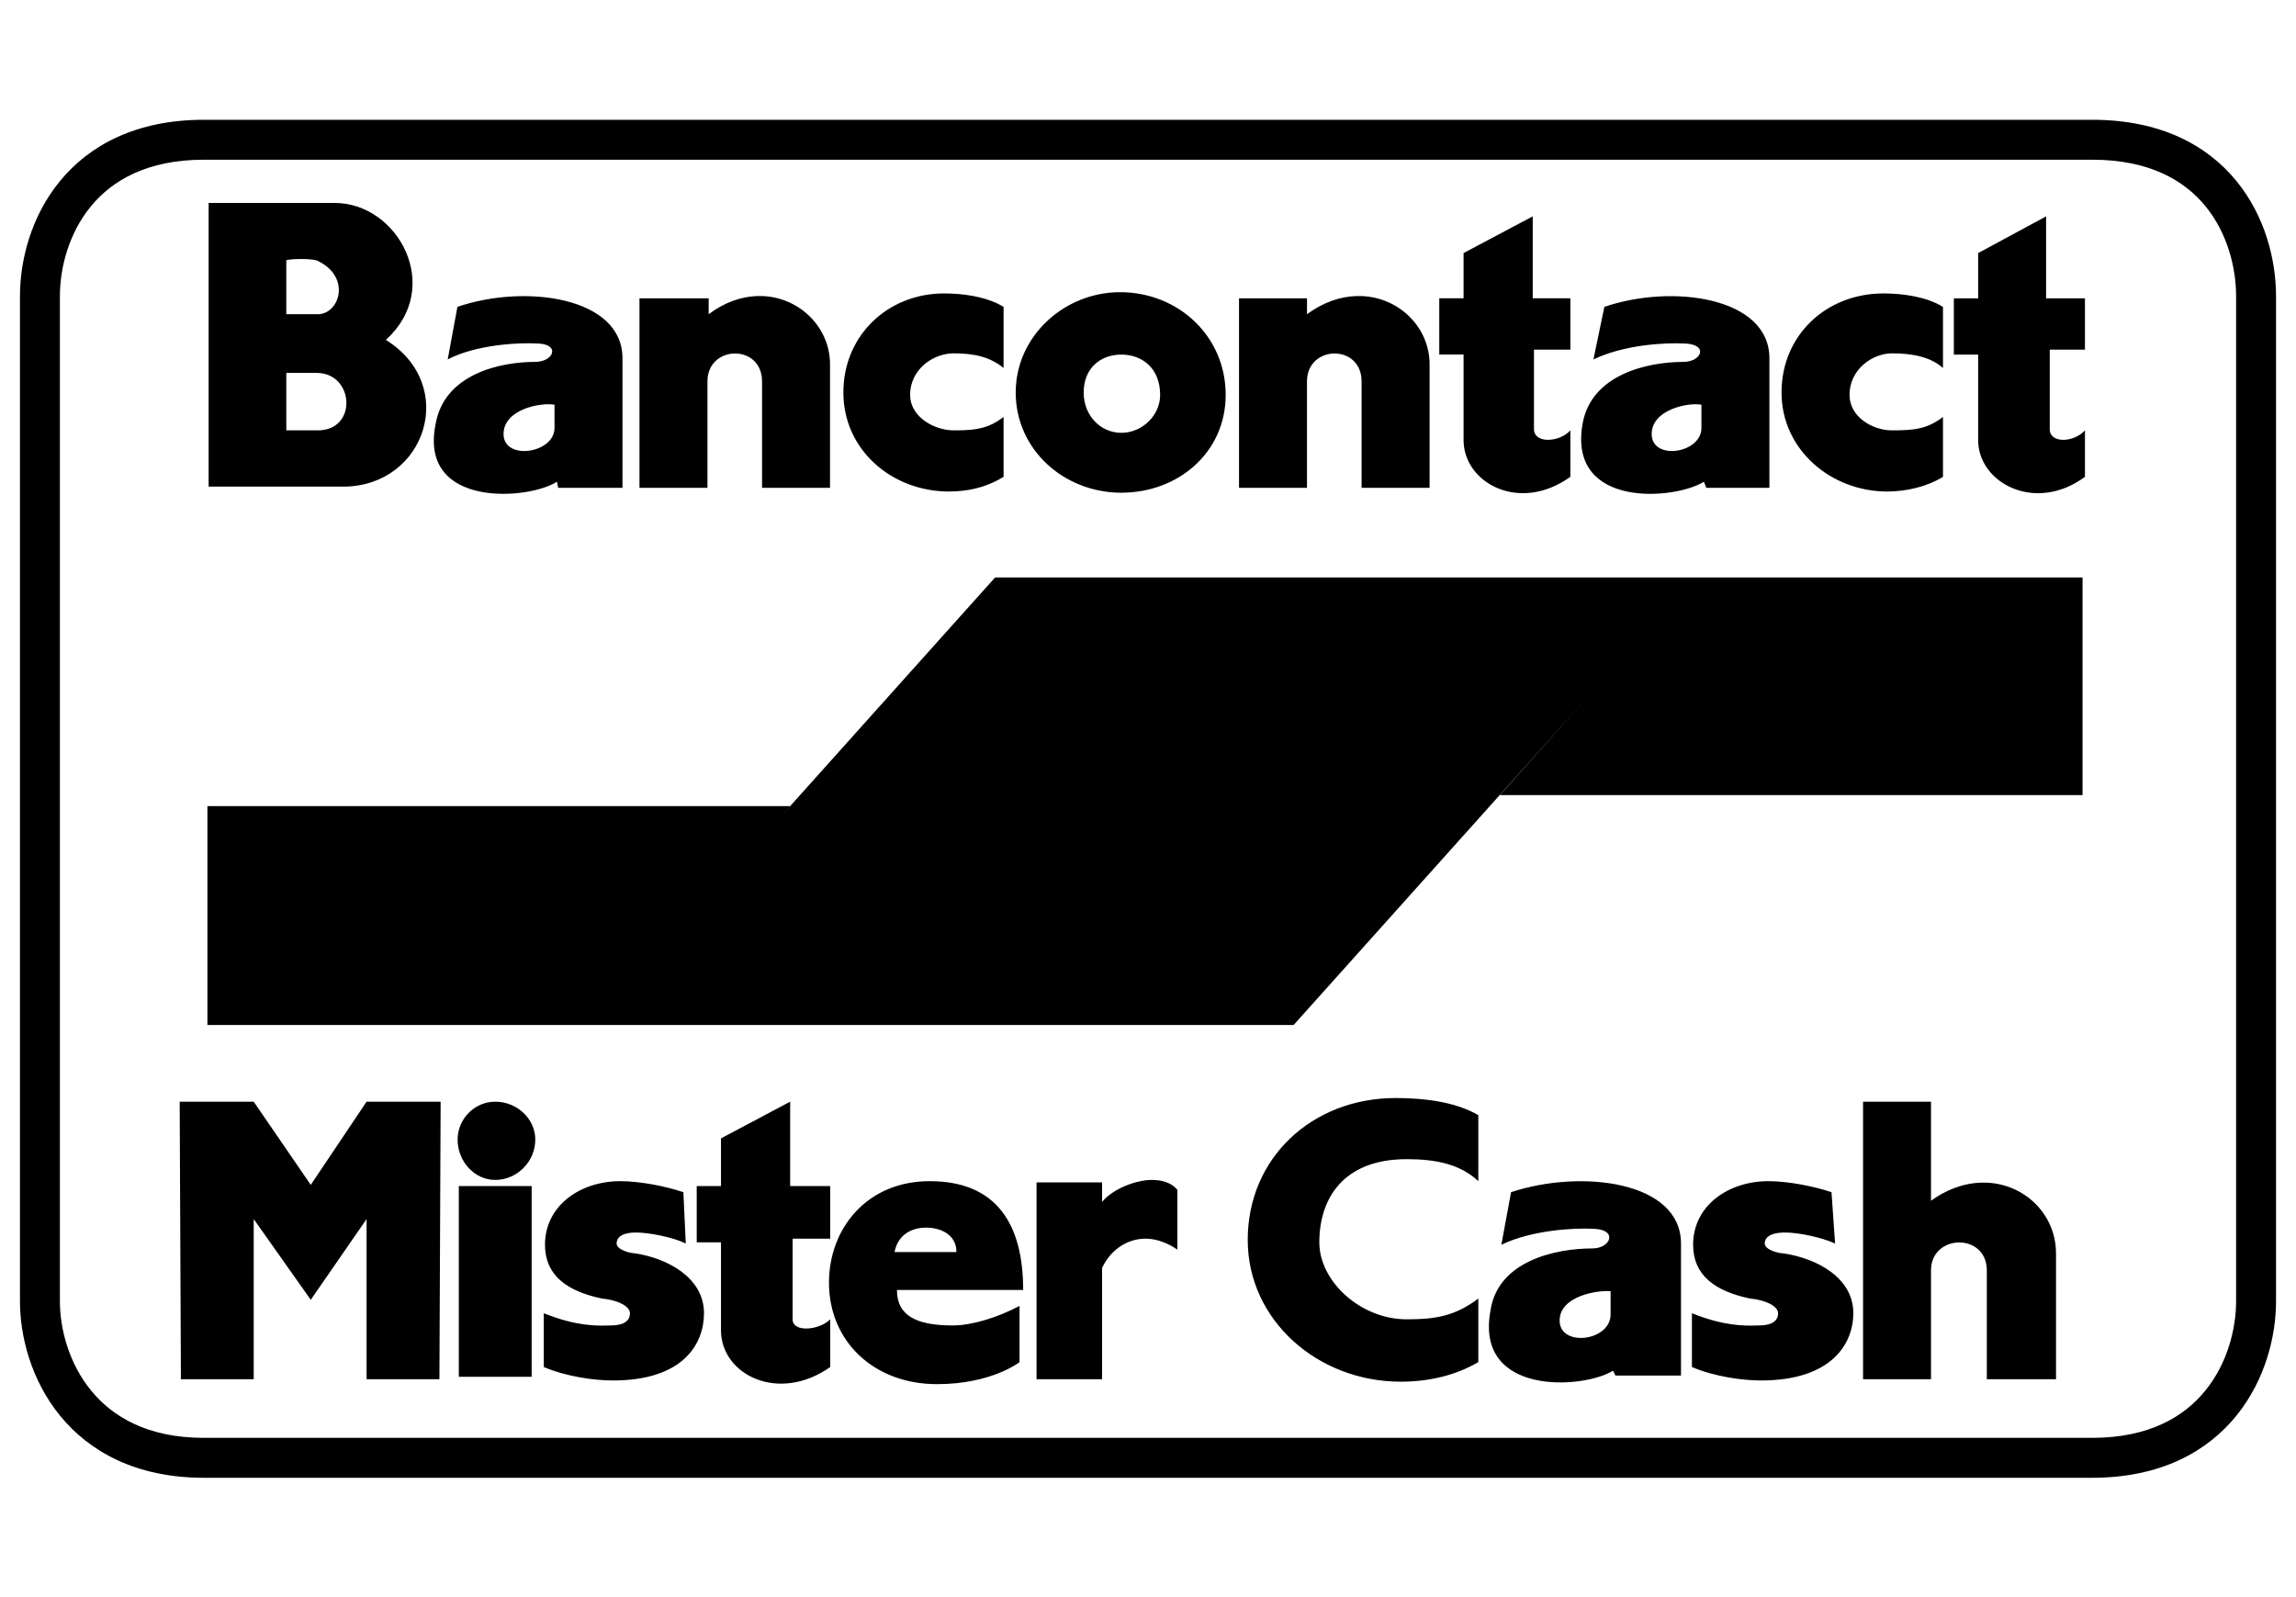 <svg width="115" height="80" viewBox="0 0 115 80" fill="none" xmlns="http://www.w3.org/2000/svg">
<path fill-rule="evenodd" clip-rule="evenodd" d="M4.551 10.337C3.45 11.678 3 13.399 3 14.84V65.183C3 66.557 3.447 68.282 4.554 69.642C5.631 70.967 7.392 72.022 10.207 72.022H104.794C107.641 72.022 109.4 70.965 110.467 69.645C111.565 68.287 112 66.563 112 65.183V14.84C112 13.393 111.562 11.673 110.47 10.335C109.408 9.033 107.651 8 104.794 8H57.5H10.207C7.383 8 5.623 9.031 4.551 10.337ZM3.005 9.068C4.486 7.265 6.83 6 10.207 6H57.5H104.794C108.198 6 110.544 7.263 112.019 9.07C113.465 10.841 114 13.04 114 14.84V65.183C114 66.926 113.462 69.121 112.022 70.902C110.552 72.721 108.207 74.022 104.794 74.022H10.207C6.821 74.022 4.478 72.719 3.002 70.905C1.556 69.127 1 66.932 1 65.183V14.84C1 13.034 1.554 10.835 3.005 9.068ZM79.505 34.928H79.505L75.129 39.827H104.308V28.926H49.841L39.091 40.92L39.568 40.379H10.389V51.341H64.795L79.505 34.928ZM19.325 17.025C22.243 14.392 19.933 10.166 16.772 10.166H16.771H10.45V24.375H17.258H17.259C21.331 24.313 22.973 19.291 19.325 17.025ZM47.53 24.62C47.66 24.62 47.787 24.616 47.912 24.608C48.79 24.555 49.575 24.313 50.266 23.885V20.884C49.525 21.458 48.891 21.547 47.963 21.556C47.901 21.557 47.838 21.557 47.774 21.557C47.652 21.557 47.527 21.547 47.4 21.526C46.613 21.398 45.788 20.879 45.617 20.085C45.596 19.988 45.585 19.887 45.585 19.781C45.585 19.701 45.59 19.622 45.599 19.546C45.729 18.399 46.805 17.699 47.774 17.699C48.807 17.699 49.598 17.883 50.266 18.434V15.372C49.574 14.943 48.604 14.749 47.68 14.707C47.564 14.702 47.449 14.699 47.336 14.698L47.287 14.698C44.666 14.698 42.525 16.528 42.268 19.129C42.251 19.303 42.242 19.479 42.242 19.659C42.242 22.538 44.673 24.62 47.53 24.62ZM41.574 24.436V18.25C41.574 16.398 40.051 14.892 38.171 14.829C38.086 14.826 37.999 14.826 37.913 14.829C37.131 14.858 36.299 15.136 35.495 15.739V14.943L35.495 14.943L32.03 14.943L32.029 14.943V24.436H32.03H35.434V19.107C35.434 17.27 38.169 17.209 38.169 19.107V24.436H38.17H41.573H41.574ZM71.604 24.436V18.25C71.604 16.398 70.081 14.892 68.181 14.829C68.094 14.826 68.007 14.826 67.919 14.829C67.129 14.858 66.284 15.136 65.464 15.739V14.943L65.463 14.943L62.06 14.943L62.059 14.943V24.436H62.06H65.463V19.107C65.463 17.27 68.198 17.209 68.198 19.107V24.436H68.199H71.603H71.604ZM84.309 18.128C85.221 18.128 85.585 17.271 84.43 17.209C83.396 17.148 81.33 17.27 79.81 18.005L80.358 15.371C83.761 14.208 88.624 14.882 88.624 17.944V24.436H85.464L85.342 24.13C83.883 25.048 78.533 25.477 79.263 21.251C79.688 18.74 82.546 18.128 84.309 18.128ZM26.802 18.127C27.714 18.127 28.078 17.269 26.984 17.208C25.951 17.146 23.823 17.269 22.424 18.004L22.911 15.37C26.316 14.207 31.178 14.88 31.178 17.942V24.435H27.956L27.896 24.128C26.498 25.047 20.966 25.476 21.817 21.25C22.243 18.739 25.039 18.127 26.802 18.127ZM50.874 19.658C50.874 16.841 53.306 14.636 56.102 14.636C59.019 14.636 61.391 16.84 61.391 19.78C61.391 22.659 59.019 24.68 56.163 24.68C53.306 24.68 50.874 22.536 50.874 19.658ZM76.832 17.514V21.495C76.832 22.23 78.107 22.169 78.655 21.556V23.884C76.102 25.721 73.306 24.189 73.306 22.046V17.759H72.089V14.942H73.306V12.676L76.77 10.838V14.942H78.655V17.514H76.832ZM97.318 20.884C96.527 21.496 95.858 21.557 94.764 21.557C93.792 21.557 92.637 20.884 92.637 19.781C92.637 18.495 93.792 17.699 94.764 17.699C95.798 17.699 96.71 17.883 97.318 18.434V15.372C96.527 14.882 95.372 14.698 94.338 14.698C91.481 14.698 89.232 16.78 89.232 19.659C89.232 22.538 91.724 24.62 94.52 24.62C95.494 24.62 96.527 24.375 97.318 23.885V20.884ZM102.666 21.496V17.515H104.429V14.943H102.483V10.839L99.08 12.677V14.943H97.863V17.761H99.08V22.047C99.08 24.191 101.937 25.722 104.429 23.885V21.557C103.882 22.17 102.666 22.231 102.666 21.496ZM54.278 19.659C54.278 18.434 55.129 17.761 56.163 17.761C57.196 17.761 58.108 18.434 58.108 19.782C58.108 20.823 57.196 21.68 56.163 21.68C55.129 21.68 54.278 20.823 54.278 19.659ZM85.22 21.435C85.22 22.721 82.728 23.088 82.728 21.741C82.728 20.516 84.551 20.149 85.22 20.271V21.435ZM14.34 15.739V13.044C14.34 12.983 15.435 12.922 15.86 13.044C17.623 13.841 17.015 15.739 15.92 15.739H14.34ZM27.774 21.435C27.774 22.721 25.221 23.088 25.221 21.741C25.221 20.516 27.045 20.149 27.774 20.271V21.435ZM15.92 21.557H14.34V18.679H15.86C17.744 18.679 17.927 21.557 15.92 21.557ZM39.699 62.044V66.085C39.699 66.76 41.036 66.638 41.584 66.086V68.475C38.97 70.312 36.112 68.843 36.112 66.638V62.228H34.897V59.41H36.112V57.022L39.577 55.184V59.41H41.583V62.044H39.699ZM26.629 59.41V68.964H22.981V59.41H26.629ZM26.811 57.082C26.811 58.184 25.9 59.103 24.805 59.103C23.772 59.103 22.921 58.185 22.921 57.082C22.921 56.042 23.772 55.184 24.805 55.184C25.899 55.184 26.811 56.042 26.811 57.082ZM88.209 69.148C87.296 69.148 85.898 68.964 84.743 68.475V65.78C86.373 66.436 87.42 66.409 87.928 66.395C87.988 66.394 88.041 66.392 88.086 66.392C88.572 66.392 89.059 66.269 89.059 65.78C89.059 65.412 88.39 65.107 87.661 65.045C85.898 64.677 84.803 63.881 84.803 62.349C84.803 60.39 86.567 59.165 88.572 59.165C89.545 59.165 90.822 59.41 91.734 59.716L91.915 62.288C91.247 61.982 90.092 61.737 89.424 61.737C88.572 61.737 88.39 62.043 88.39 62.288C88.39 62.595 89.059 62.778 89.302 62.778C91.005 63.024 92.828 64.002 92.828 65.779C92.828 67.311 91.735 69.148 88.209 69.148ZM70.458 66.085C71.977 66.085 72.89 65.902 74.045 65.045V68.229C72.89 68.902 71.552 69.209 70.154 69.209C66.021 69.209 62.495 66.146 62.495 62.105C62.495 58.001 65.716 55 69.911 55C71.309 55 72.89 55.184 74.045 55.858V59.165C73.132 58.308 71.918 58.063 70.458 58.063C67.237 58.063 66.081 60.084 66.081 62.228C66.081 64.187 68.149 66.085 70.458 66.085ZM79.758 62.534C80.671 62.534 81.035 61.615 79.88 61.554C78.847 61.492 76.72 61.615 75.199 62.35L75.685 59.716C79.211 58.552 84.196 59.165 84.196 62.288V68.903H80.913L80.791 68.659C79.333 69.578 73.862 69.945 74.652 65.658C75.017 63.146 77.935 62.534 79.758 62.534ZM96.718 55.184V60.145C99.697 58.001 102.98 59.961 102.98 62.779V69.087H99.514V63.636C99.514 61.737 96.718 61.799 96.718 63.636V69.087H93.315V55.184H96.718ZM46.567 59.165C49.91 59.165 51.248 61.309 51.248 64.616H44.926C44.926 65.902 45.898 66.392 47.722 66.392C48.634 66.392 49.91 66.025 51.066 65.413V68.23C51.066 68.23 49.667 69.332 46.932 69.332C43.771 69.332 41.521 67.189 41.521 64.249C41.521 61.554 43.406 59.165 46.567 59.165ZM18.361 61.063L15.565 65.107L12.708 61.063V69.086H9.061L9 55.184H12.708L15.565 59.349L18.361 55.184H22.07L22.009 69.086H18.361V61.063ZM57.387 62.044C56.354 62.044 55.564 62.717 55.2 63.514V69.087H51.917V59.227H55.2V60.207C55.686 59.594 56.842 59.103 57.692 59.103C58.178 59.103 58.664 59.227 58.969 59.594V62.595C58.542 62.288 57.935 62.044 57.387 62.044ZM30.701 69.148C29.79 69.148 28.392 68.964 27.237 68.475V65.78C28.866 66.436 29.913 66.409 30.421 66.395L30.421 66.395C30.482 66.394 30.535 66.392 30.58 66.392C31.067 66.392 31.552 66.269 31.552 65.78C31.552 65.412 30.884 65.107 30.154 65.045C28.392 64.677 27.297 63.881 27.297 62.349C27.297 60.39 29.061 59.165 31.067 59.165C32.04 59.165 33.316 59.41 34.228 59.716L34.349 62.288C33.741 61.982 32.525 61.737 31.857 61.737C31.067 61.737 30.884 62.043 30.884 62.288C30.884 62.595 31.552 62.778 31.796 62.778C33.437 63.024 35.261 64.002 35.261 65.779C35.261 67.311 34.227 69.148 30.701 69.148ZM44.804 62.716C44.986 61.797 45.716 61.492 46.385 61.492C47.054 61.492 47.905 61.798 47.905 62.716H44.804ZM80.67 64.677V65.841C80.67 67.189 78.117 67.494 78.117 66.147C78.117 64.922 80.001 64.615 80.67 64.677Z" fill="#000"/>
</svg>
